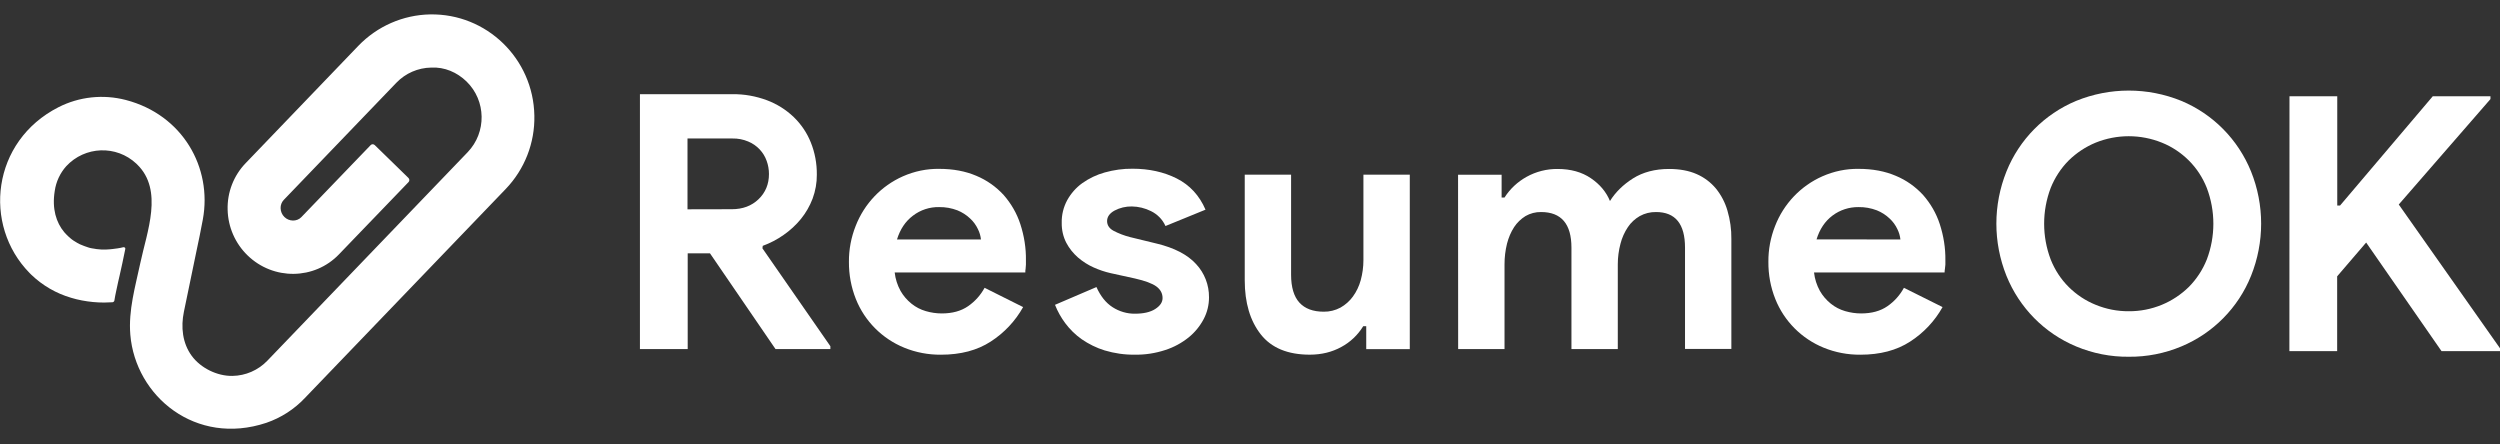 <svg width="152" height="27" viewBox="0 0 152 27" fill="none" xmlns="http://www.w3.org/2000/svg">
<rect x="0" y="0" width="152" height="27" fill="#333333" stroke="none"/>
<g clip-path="url(#clip0)">
<path d="M38.902 5.727H44.521C45.24 5.715 45.954 5.844 46.631 6.095C47.235 6.322 47.784 6.666 48.254 7.113C48.706 7.549 49.065 8.077 49.297 8.659C49.547 9.279 49.669 9.947 49.663 10.616C49.669 11.113 49.578 11.61 49.407 12.076C49.236 12.524 48.998 12.941 48.699 13.309C48.394 13.683 48.041 14.008 47.644 14.284C47.254 14.56 46.827 14.781 46.375 14.947L46.357 15.1L50.487 21.05V21.222H47.15L43.166 15.401H41.812V21.222H38.908V5.727H38.902ZM44.496 12.72C45.155 12.72 45.698 12.518 46.119 12.113C46.54 11.708 46.753 11.199 46.753 10.579C46.753 10.309 46.705 10.033 46.613 9.782C46.522 9.524 46.381 9.291 46.192 9.089C45.997 8.88 45.759 8.714 45.491 8.604C45.186 8.475 44.862 8.414 44.533 8.42H41.8V12.726L44.496 12.72Z" fill="white"/>
<path d="M62.206 18.67C61.73 19.523 61.053 20.241 60.235 20.768C59.412 21.302 58.405 21.566 57.209 21.566C56.447 21.572 55.69 21.431 54.983 21.142C53.641 20.596 52.573 19.529 52.036 18.18C51.75 17.462 51.609 16.695 51.615 15.916C51.609 15.174 51.75 14.432 52.024 13.739C52.549 12.389 53.58 11.303 54.897 10.72C55.593 10.414 56.343 10.254 57.106 10.267C57.954 10.267 58.704 10.408 59.363 10.69C59.997 10.954 60.558 11.352 61.022 11.855C61.473 12.371 61.821 12.966 62.035 13.622C62.267 14.334 62.389 15.082 62.376 15.83V16.088C62.364 16.168 62.358 16.247 62.358 16.327C62.346 16.407 62.334 16.487 62.34 16.566H54.397C54.44 16.959 54.562 17.339 54.751 17.683C54.922 17.983 55.148 18.247 55.416 18.462C55.672 18.67 55.971 18.824 56.288 18.916C56.605 19.008 56.929 19.057 57.258 19.057C57.905 19.057 58.435 18.91 58.862 18.615C59.277 18.327 59.619 17.947 59.863 17.499L62.206 18.67ZM59.643 14.56C59.619 14.34 59.558 14.131 59.46 13.935C59.344 13.689 59.186 13.469 58.984 13.285C58.759 13.07 58.496 12.904 58.21 12.788C57.856 12.653 57.478 12.585 57.1 12.591C56.526 12.579 55.965 12.763 55.507 13.113C55.05 13.456 54.727 13.941 54.537 14.56H59.643Z" fill="white"/>
<path d="M69.006 21.563C68.384 21.576 67.762 21.483 67.164 21.306C66.664 21.152 66.194 20.919 65.767 20.625C65.383 20.355 65.047 20.023 64.767 19.649C64.51 19.306 64.303 18.932 64.144 18.533L66.664 17.453C66.908 17.999 67.231 18.41 67.64 18.674C68.049 18.938 68.525 19.079 69.006 19.073C69.525 19.073 69.934 18.981 70.233 18.791C70.531 18.6 70.684 18.38 70.684 18.122C70.684 17.834 70.556 17.601 70.306 17.416C70.056 17.233 69.623 17.073 69.006 16.932L67.524 16.607C67.17 16.527 66.829 16.41 66.499 16.263C66.151 16.11 65.828 15.901 65.541 15.656C65.255 15.405 65.011 15.104 64.834 14.767C64.639 14.392 64.547 13.975 64.553 13.552C64.541 13.067 64.657 12.595 64.889 12.166C65.115 11.761 65.426 11.405 65.804 11.135C66.219 10.841 66.682 10.62 67.17 10.485C67.719 10.332 68.287 10.252 68.86 10.258C69.861 10.258 70.757 10.454 71.55 10.853C72.337 11.252 72.923 11.883 73.295 12.748L70.861 13.742C70.684 13.343 70.367 13.024 69.976 12.834C69.617 12.656 69.22 12.558 68.817 12.552C68.451 12.546 68.085 12.632 67.762 12.804C67.463 12.969 67.311 13.184 67.311 13.441C67.311 13.687 67.439 13.883 67.689 14.024C68.012 14.196 68.354 14.325 68.714 14.417L70.324 14.809C71.398 15.067 72.203 15.484 72.722 16.055C73.234 16.601 73.514 17.325 73.508 18.079C73.508 18.539 73.399 18.993 73.185 19.398C72.959 19.827 72.648 20.208 72.27 20.514C71.849 20.852 71.367 21.115 70.849 21.281C70.251 21.477 69.629 21.576 69.006 21.563Z" fill="white"/>
<path d="M83.055 19.834H82.884C82.555 20.368 82.097 20.804 81.548 21.098C80.987 21.405 80.353 21.564 79.633 21.564C78.297 21.564 77.302 21.153 76.656 20.331C76.009 19.509 75.68 18.411 75.68 17.043V10.621H78.498V16.7C78.498 17.467 78.669 18.031 79.004 18.399C79.34 18.767 79.834 18.951 80.481 18.951C80.834 18.957 81.188 18.871 81.505 18.7C81.798 18.534 82.061 18.301 82.256 18.031C82.475 17.73 82.634 17.393 82.732 17.037C82.841 16.639 82.896 16.227 82.896 15.816V10.621H85.715V21.227H83.067V19.834H83.055Z" fill="white"/>
<path d="M88.65 10.622H91.298V12.009H91.475C91.81 11.481 92.274 11.052 92.817 10.751C93.39 10.432 94.043 10.267 94.702 10.273C95.507 10.273 96.178 10.463 96.727 10.837C97.276 11.211 97.66 11.671 97.886 12.223C98.216 11.69 98.685 11.23 99.283 10.849C99.887 10.469 100.619 10.273 101.479 10.273C102.126 10.273 102.687 10.377 103.157 10.585C103.608 10.782 104.011 11.082 104.328 11.463C104.651 11.861 104.889 12.321 105.03 12.812C105.194 13.37 105.274 13.953 105.267 14.53V21.216H102.449V15.057C102.449 13.616 101.864 12.892 100.686 12.892C100.338 12.886 99.997 12.972 99.698 13.137C99.411 13.303 99.161 13.53 98.978 13.806C98.771 14.113 98.618 14.456 98.527 14.812C98.417 15.223 98.362 15.646 98.362 16.069V21.222H95.544V15.057C95.544 13.616 94.928 12.892 93.695 12.892C93.366 12.886 93.037 12.972 92.75 13.137C92.475 13.309 92.237 13.536 92.06 13.806C91.859 14.113 91.719 14.456 91.627 14.812C91.524 15.223 91.475 15.646 91.475 16.069V21.222H88.656L88.65 10.622Z" fill="white"/>
<path d="M118.108 18.67C117.632 19.523 116.955 20.241 116.137 20.768C115.314 21.302 114.307 21.566 113.112 21.566C112.349 21.572 111.593 21.431 110.885 21.142C109.543 20.596 108.476 19.529 107.939 18.18C107.652 17.462 107.512 16.695 107.518 15.916C107.512 15.174 107.652 14.432 107.926 13.739C108.451 12.389 109.482 11.303 110.8 10.72C111.495 10.414 112.245 10.254 113.008 10.267C113.856 10.267 114.606 10.408 115.265 10.69C115.9 10.954 116.461 11.352 116.924 11.855C117.376 12.371 117.724 12.966 117.937 13.622C118.169 14.334 118.291 15.082 118.279 15.83V16.088C118.266 16.168 118.26 16.247 118.254 16.327C118.242 16.407 118.23 16.487 118.23 16.566H110.293C110.336 16.959 110.458 17.339 110.647 17.683C110.818 17.983 111.044 18.247 111.312 18.462C111.568 18.67 111.867 18.824 112.184 18.916C112.502 19.008 112.825 19.057 113.154 19.057C113.801 19.057 114.332 18.91 114.759 18.615C115.174 18.327 115.515 17.947 115.759 17.499L118.108 18.67ZM115.546 14.56C115.521 14.34 115.46 14.131 115.363 13.935C115.247 13.689 115.088 13.469 114.887 13.285C114.661 13.07 114.399 12.904 114.112 12.788C113.758 12.653 113.38 12.585 113.002 12.591C112.428 12.585 111.873 12.763 111.416 13.107C110.958 13.45 110.635 13.935 110.446 14.554L115.546 14.56Z" fill="white"/>
<path d="M129.428 21.69C128.33 21.702 127.244 21.487 126.232 21.064C124.304 20.261 122.779 18.715 121.992 16.77C121.175 14.734 121.175 12.464 121.992 10.427C122.773 8.483 124.304 6.937 126.232 6.133C128.281 5.299 130.575 5.299 132.625 6.133C134.552 6.937 136.077 8.483 136.864 10.427C137.682 12.458 137.682 14.734 136.864 16.77C136.084 18.715 134.552 20.261 132.625 21.064C131.612 21.487 130.526 21.702 129.428 21.69ZM129.428 18.923C130.117 18.929 130.801 18.794 131.441 18.531C132.051 18.279 132.606 17.911 133.076 17.451C133.552 16.973 133.924 16.402 134.174 15.777C134.705 14.378 134.705 12.826 134.174 11.427C133.924 10.796 133.552 10.225 133.076 9.753C132.606 9.286 132.051 8.918 131.441 8.673C130.148 8.152 128.708 8.152 127.415 8.673C126.805 8.925 126.25 9.293 125.78 9.753C125.304 10.231 124.932 10.802 124.682 11.427C124.151 12.826 124.151 14.378 124.682 15.777C124.932 16.408 125.304 16.979 125.78 17.451C126.25 17.917 126.805 18.285 127.415 18.531C128.056 18.794 128.739 18.929 129.428 18.923Z" fill="white"/>
<path d="M139.201 5.852H142.105V12.495H142.276L147.913 5.852H151.42V6.024L145.845 12.434L152 21.175V21.347H148.443L143.862 14.746L142.099 16.801V21.347H139.195L139.201 5.852Z" fill="white"/>
<path d="M32.489 7.029C32.428 3.569 29.591 0.815 26.15 0.876C24.503 0.907 22.936 1.594 21.789 2.784L14.932 9.924C14.206 10.678 13.81 11.697 13.84 12.752C13.864 13.801 14.298 14.794 15.048 15.524C16.616 17.052 19.117 17.021 20.611 15.463L22.423 13.58L22.814 13.175L24.839 11.071C24.906 11.004 24.906 10.887 24.833 10.819L24.143 10.145L22.783 8.82C22.71 8.752 22.6 8.752 22.533 8.826L21.417 9.985L19.794 11.672L18.318 13.206C18.049 13.482 17.58 13.476 17.293 13.194C17.146 13.052 17.067 12.862 17.061 12.66C17.055 12.476 17.122 12.292 17.25 12.157L24.101 5.029C24.656 4.452 25.418 4.121 26.218 4.109C27.029 4.066 27.791 4.397 28.365 4.955C29.561 6.121 29.591 8.041 28.438 9.249L22.368 15.567L16.25 21.935C15.695 22.511 14.932 22.843 14.133 22.855C13.212 22.873 12.205 22.383 11.656 21.634C11.089 20.861 10.991 19.88 11.18 18.96L11.937 15.304C12.077 14.653 12.211 13.997 12.333 13.341C12.913 10.188 11.107 6.98 7.648 6.078C6.276 5.722 4.818 5.875 3.555 6.519C-0.508 8.587 -1.063 13.684 1.798 16.598C1.835 16.635 1.865 16.665 1.902 16.702C2.585 17.359 3.421 17.843 4.33 18.107C4.543 18.174 4.763 18.224 4.983 18.267C5.428 18.352 5.879 18.395 6.331 18.395C6.502 18.395 6.672 18.389 6.843 18.377C6.874 18.371 6.904 18.358 6.929 18.328C6.935 18.322 6.941 18.309 6.947 18.297C6.947 18.291 6.953 18.285 6.953 18.279C6.983 18.089 7.02 17.892 7.063 17.702C7.099 17.512 7.142 17.322 7.185 17.132C7.215 17.009 7.24 16.886 7.27 16.764C7.331 16.506 7.386 16.248 7.441 15.991C7.453 15.923 7.471 15.85 7.484 15.782C7.526 15.567 7.575 15.353 7.618 15.138C7.618 15.126 7.618 15.114 7.618 15.107C7.618 15.083 7.606 15.064 7.587 15.052C7.557 15.028 7.52 15.021 7.484 15.034C7.374 15.064 7.264 15.083 7.148 15.101C6.947 15.132 6.752 15.15 6.697 15.156C6.337 15.193 5.971 15.175 5.611 15.101H5.599C5.562 15.095 5.525 15.083 5.483 15.077L5.434 15.064C5.41 15.058 5.379 15.052 5.355 15.04L5.3 15.021L5.233 14.997L5.178 14.979L5.111 14.954L5.05 14.93L4.989 14.905L4.928 14.88L4.867 14.856L4.806 14.825L4.751 14.794L4.69 14.764L4.641 14.733C4.623 14.721 4.598 14.709 4.58 14.696L4.531 14.666L4.47 14.629L4.427 14.598L4.366 14.555L4.33 14.525C4.312 14.506 4.287 14.494 4.269 14.476C4.251 14.457 4.244 14.457 4.238 14.445C4.214 14.427 4.196 14.408 4.171 14.39L4.153 14.371C4.068 14.291 3.982 14.206 3.909 14.12C3.415 13.531 3.152 12.691 3.329 11.605C3.409 11.046 3.653 10.525 4.025 10.108C5.159 8.881 7.075 8.808 8.295 9.955C8.307 9.967 8.325 9.985 8.338 9.998C9.954 11.568 8.929 14.101 8.533 15.985C8.228 17.42 7.801 18.861 7.923 20.346C8.234 24.1 11.906 27.137 16.195 25.707C17.085 25.401 17.891 24.885 18.537 24.198L30.75 11.488C31.897 10.292 32.525 8.691 32.489 7.029Z" fill="white"/>
</g>
<defs>
<clipPath id="clip0">
<rect width="152" height="25.199" fill="white" transform="translate(0 0.875)"/>
</clipPath>
</defs>
</svg>
